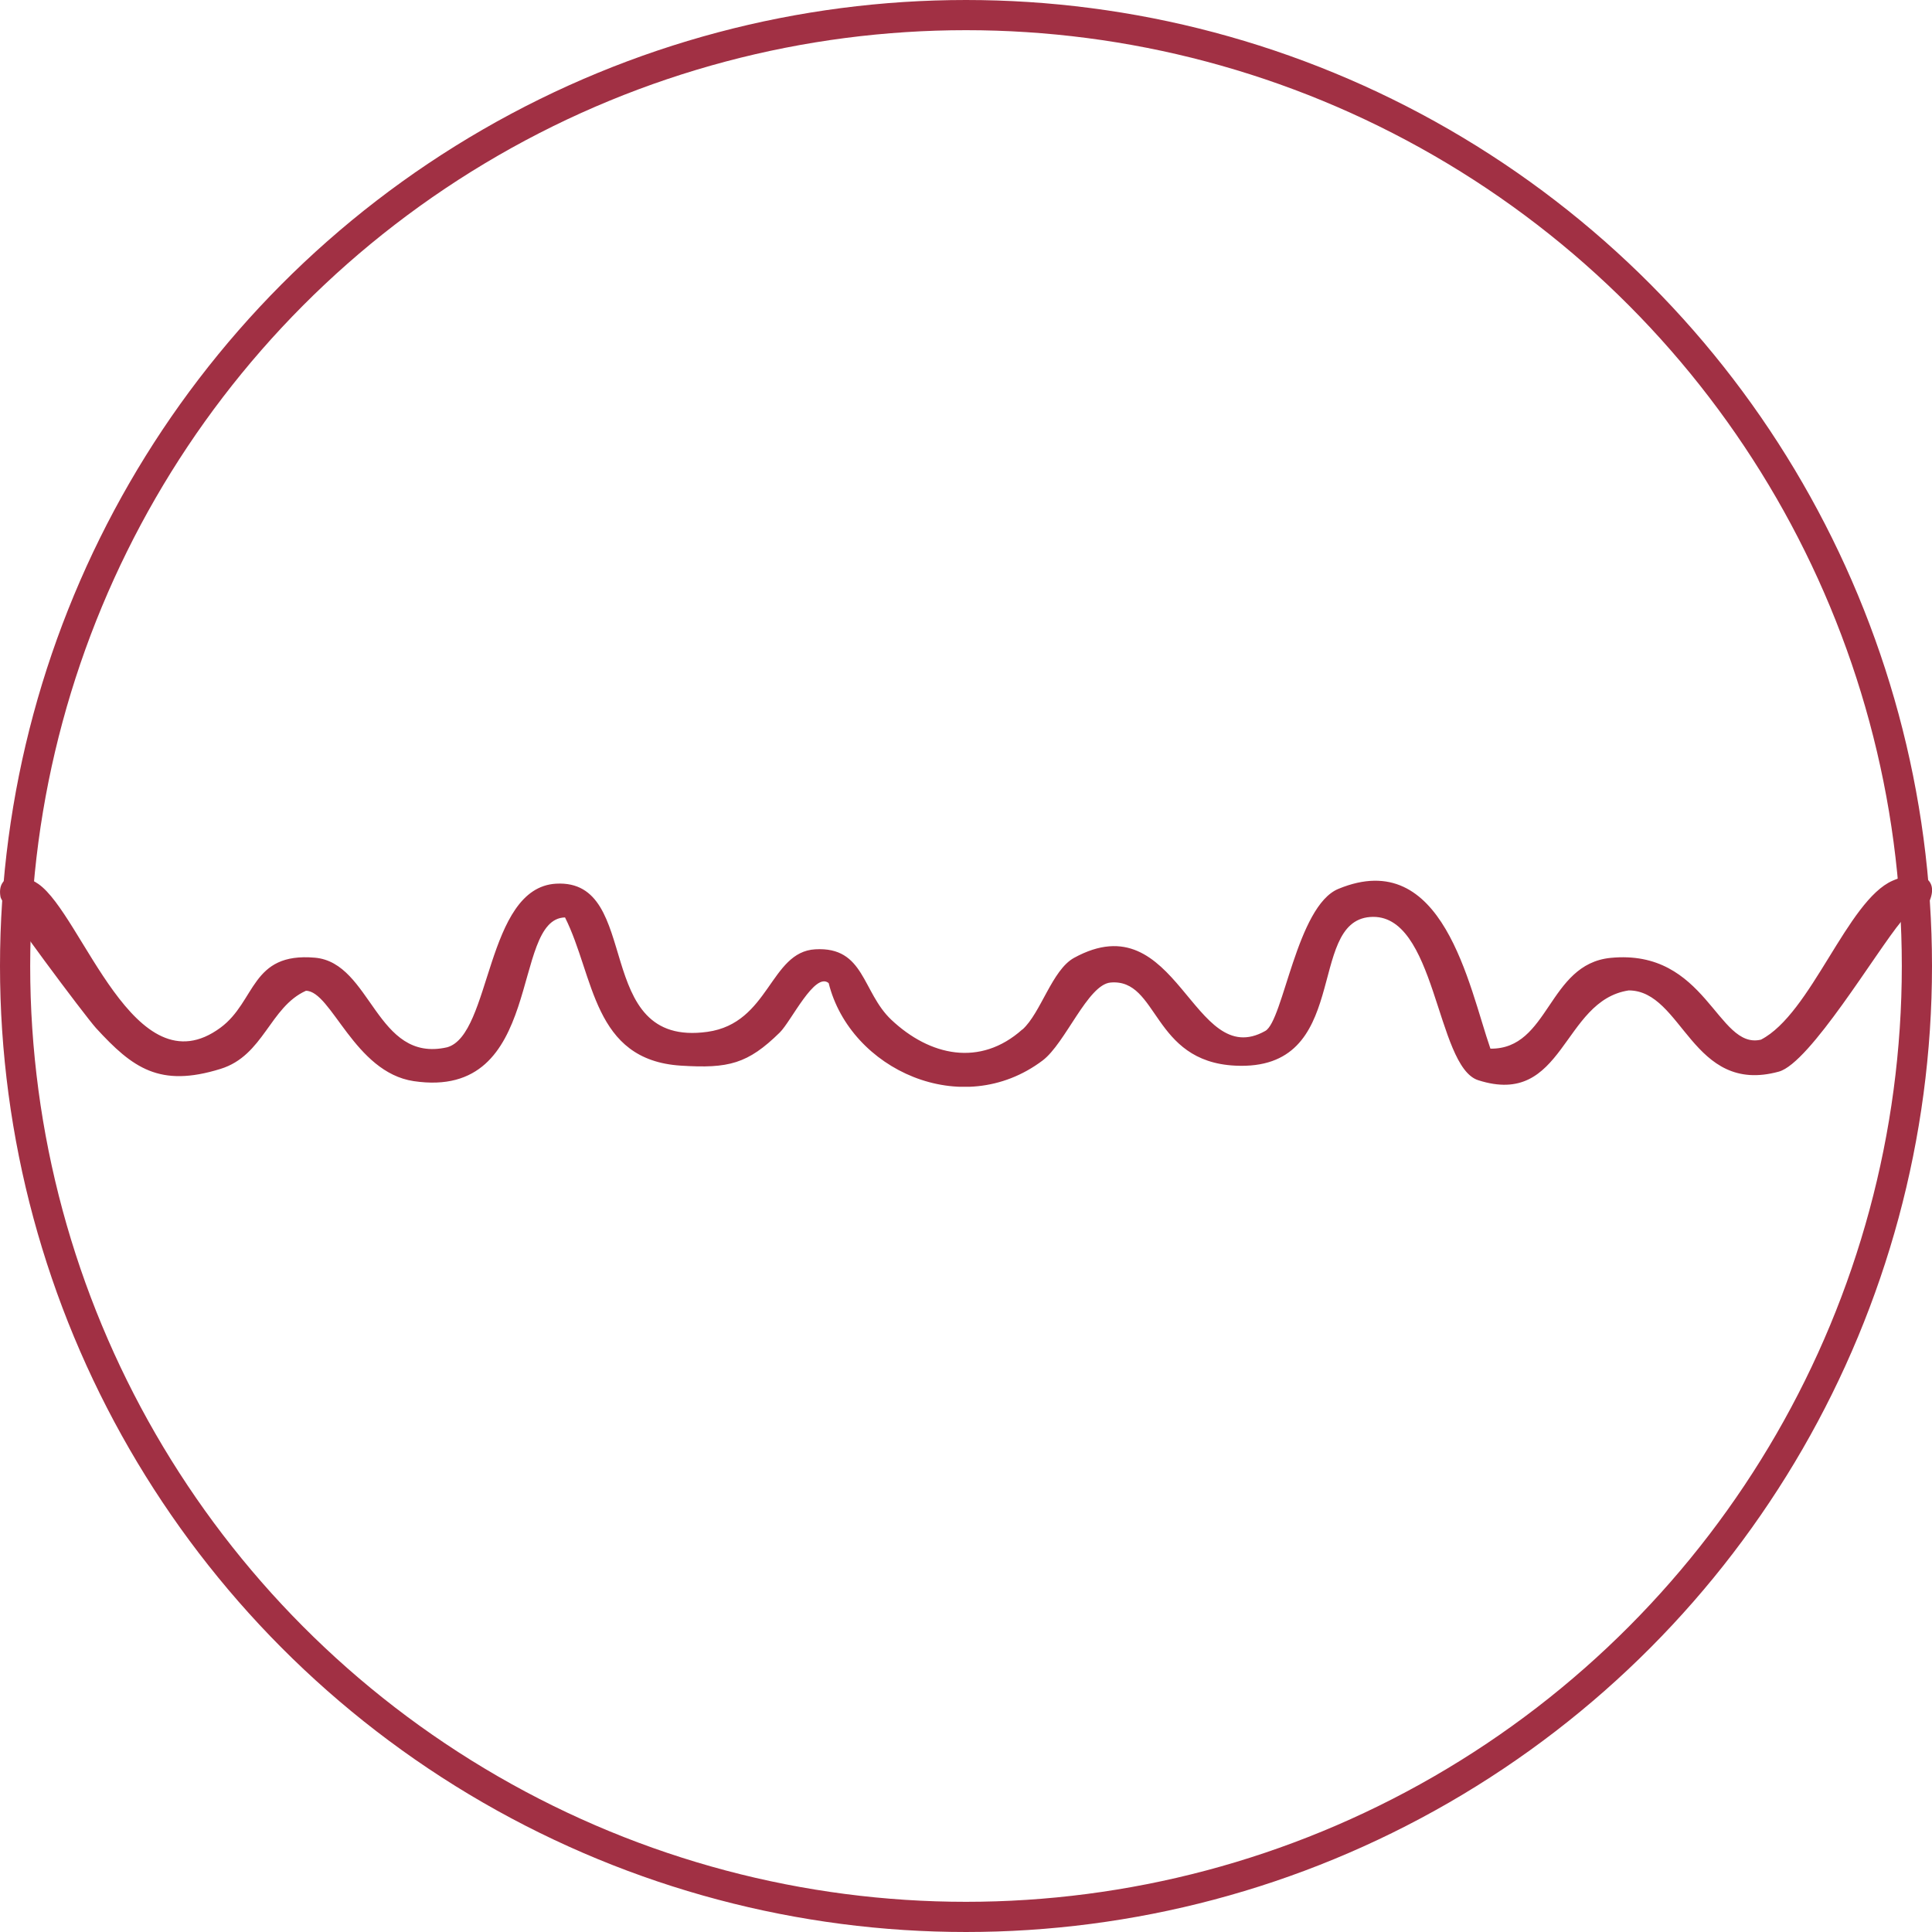 <svg xmlns="http://www.w3.org/2000/svg" fill="none" viewBox="0 0 64 64" height="64" width="64">
<circle stroke="#A13044" r="31.5" cy="32" cx="32"></circle>
<g clip-path="url(#clip0_3520_8547)">
<path fill="#A13044" d="M33.869 34.105C34.481 33.556 34.85 32.131 35.578 31.731C39.02 29.842 39.499 35.515 41.916 34.15C42.514 33.812 42.956 30.013 44.336 29.445C47.811 28.009 48.655 32.672 49.372 34.738C51.325 34.764 51.274 31.937 53.352 31.731C56.533 31.419 56.884 34.783 58.334 34.44C59.999 33.581 61.194 29.828 62.695 29.174C63.724 28.729 64.339 29.188 63.807 30.061C63.736 30.18 63.195 30.27 62.987 30.517C62.151 31.52 59.958 35.217 58.926 35.499C56.045 36.29 55.748 32.809 53.953 32.809C51.738 33.145 51.827 36.701 48.967 35.783C47.561 35.332 47.582 30.199 45.382 30.377C43.251 30.548 44.797 35.493 40.917 35.301C38.15 35.166 38.387 32.407 36.788 32.548C36.033 32.615 35.293 34.561 34.538 35.13C31.865 37.143 28.161 35.425 27.451 32.567C26.993 32.179 26.208 33.834 25.831 34.203C24.769 35.245 24.133 35.4 22.558 35.301C19.629 35.118 19.695 32.342 18.717 30.391C16.892 30.43 18.066 36.462 13.705 35.814C11.737 35.521 10.979 32.824 10.134 32.821C8.936 33.361 8.737 34.966 7.307 35.408C5.286 36.036 4.394 35.38 3.181 34.057C2.795 33.626 0.066 29.974 0.018 29.718C-0.127 28.946 0.678 28.867 1.273 29.284C2.732 30.306 4.448 36.149 7.304 34.043C8.488 33.17 8.3 31.537 10.435 31.725C12.313 31.892 12.453 35.228 14.811 34.693C16.282 34.282 16.077 29.405 18.422 29.273C21.321 29.112 19.546 34.721 23.434 34.181C25.492 33.894 25.503 31.534 27.005 31.447C28.646 31.351 28.553 32.866 29.529 33.784C30.801 34.98 32.466 35.352 33.866 34.102L33.869 34.105Z"></path>
</g>
<defs>
<clipPath id="clip0_3520_8547">
<rect transform="translate(0 29)" fill="white" height="7" width="64"></rect>
</clipPath>
</defs>
</svg>
